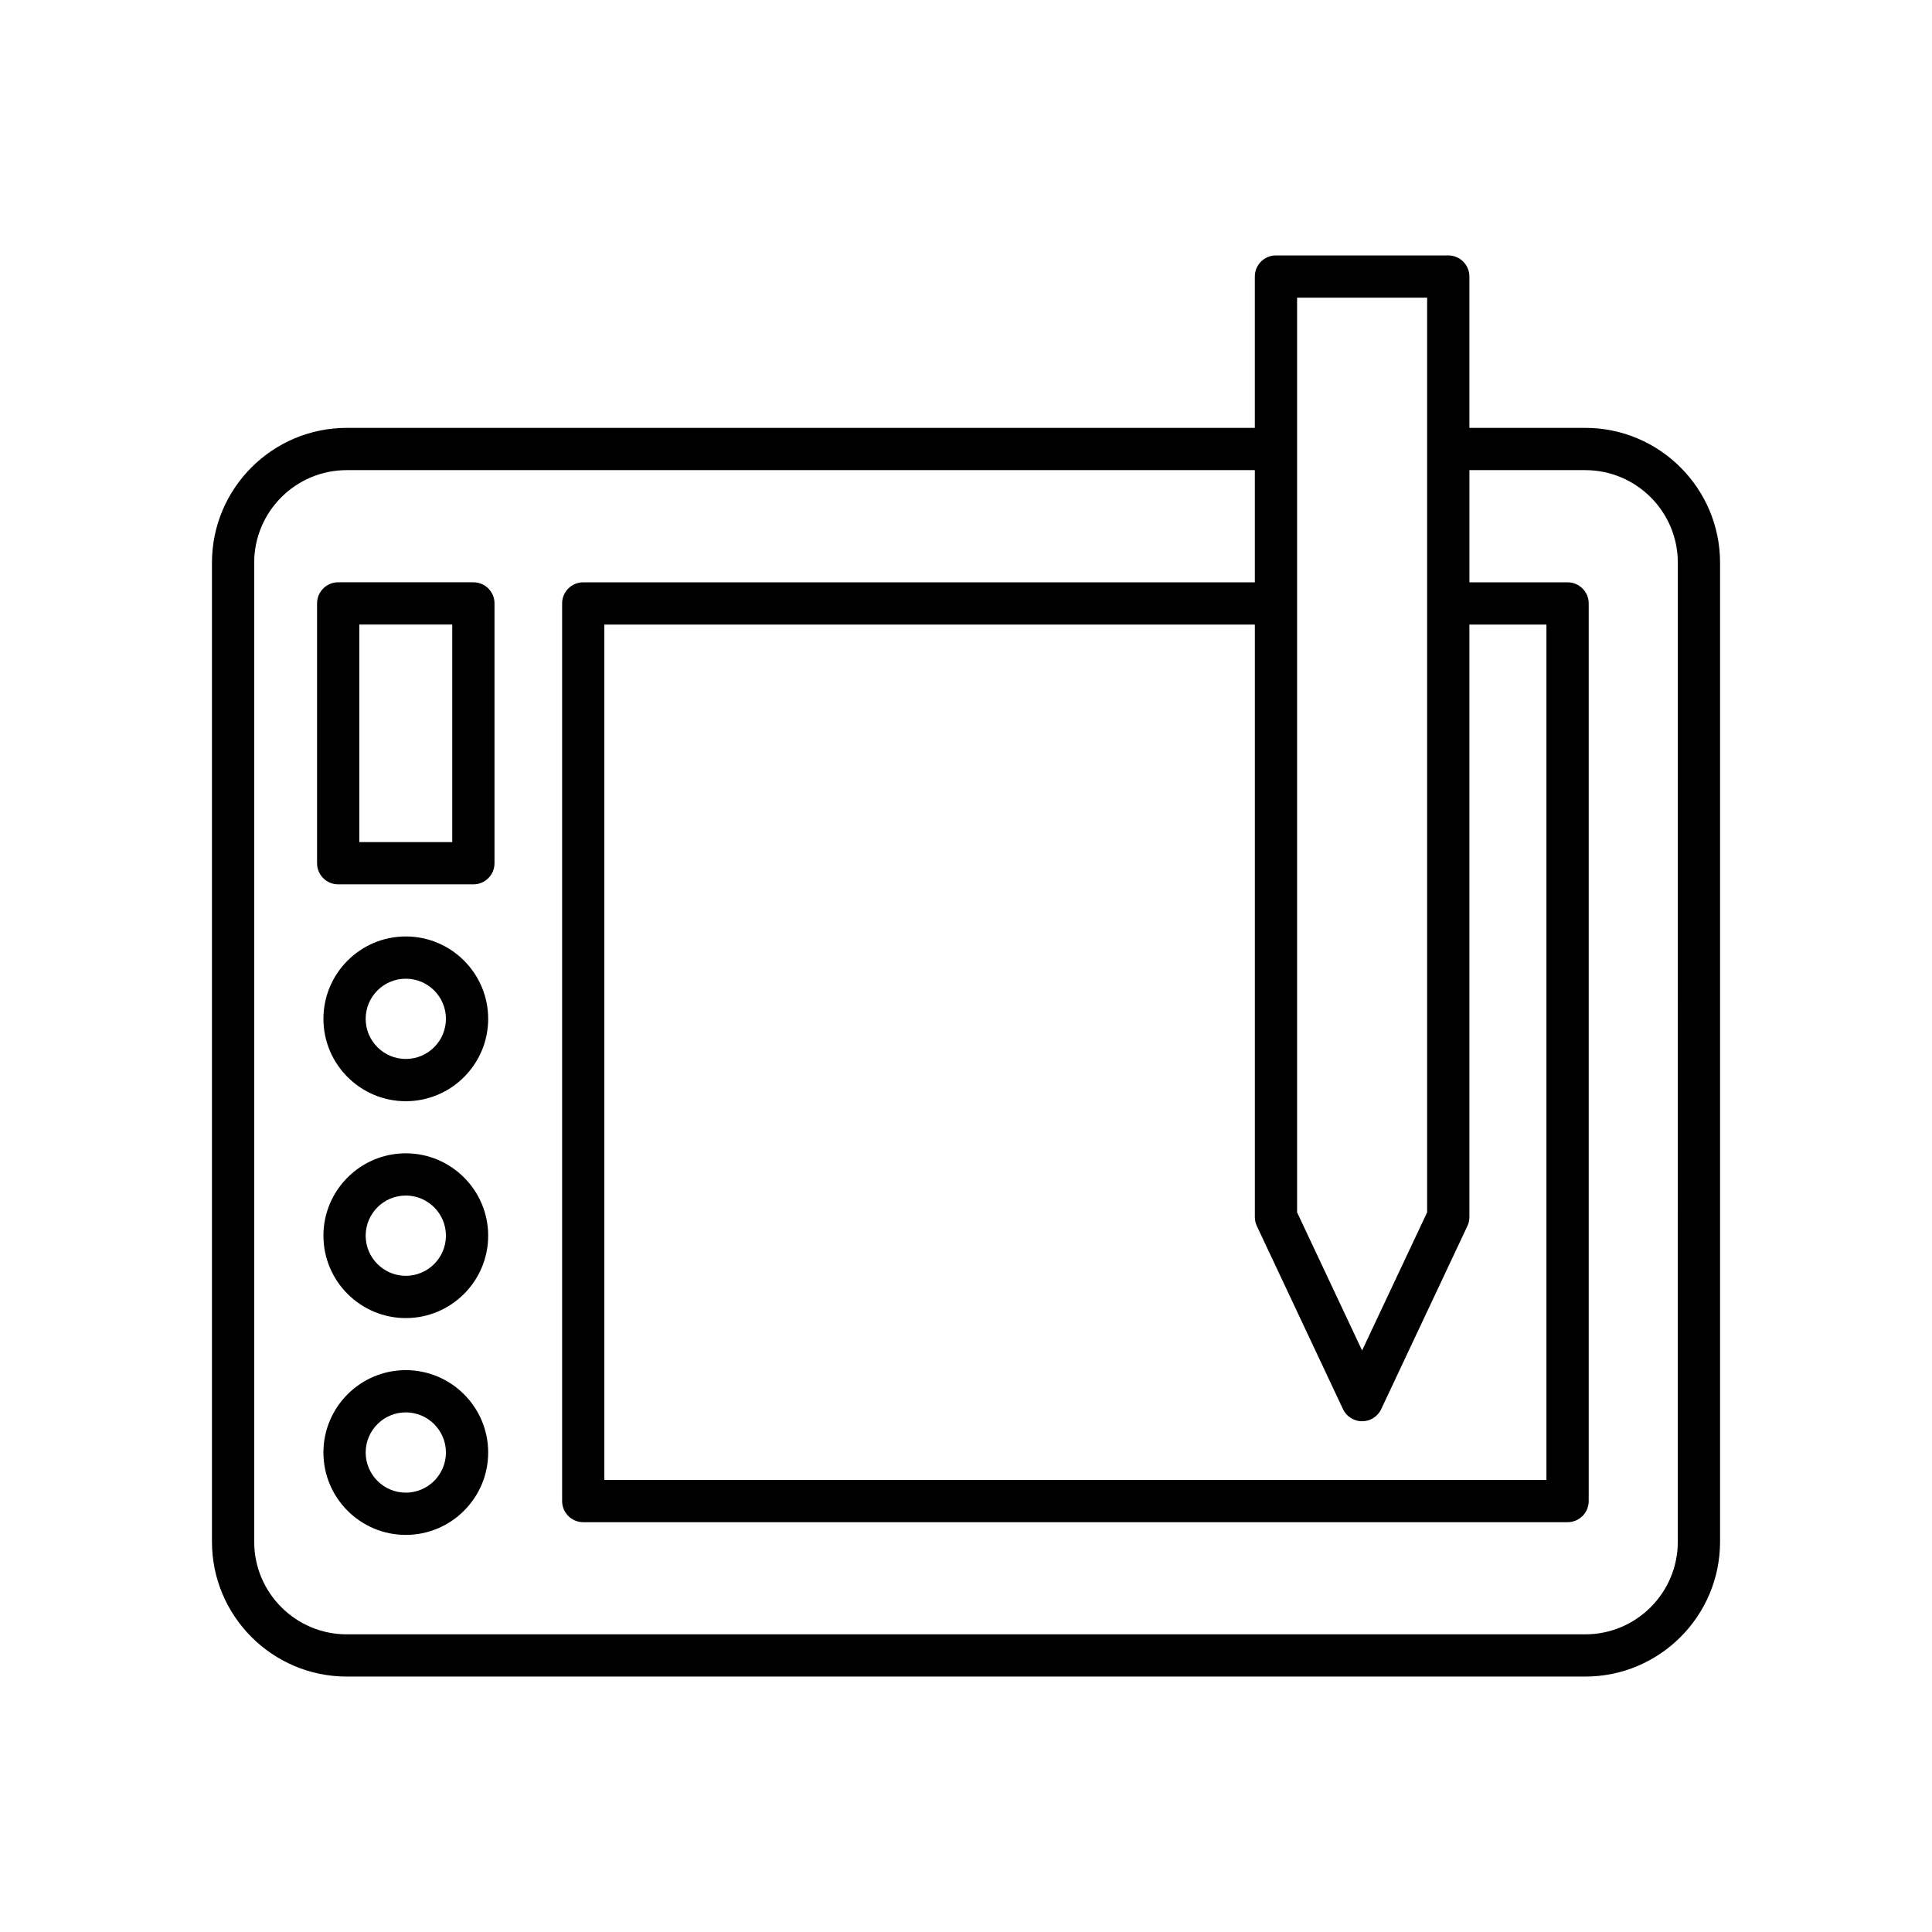 <?xml version="1.0" encoding="UTF-8"?>
<!-- Uploaded to: ICON Repo, www.svgrepo.com, Generator: ICON Repo Mixer Tools -->
<svg fill="#000000" width="800px" height="800px" version="1.1" viewBox="144 144 512 512" xmlns="http://www.w3.org/2000/svg">
 <g>
  <path d="m564.11 257.39h-30.707v-40.105c0-3.09-2.504-5.598-5.598-5.598h-45.664c-3.094 0-5.598 2.508-5.598 5.598v40.105h-240.65c-19.695 0-35.719 16.027-35.719 35.723v259.47c0 19.695 16.023 35.723 35.719 35.723h328.22c19.695 0 35.719-16.027 35.719-35.723v-259.47c0-19.695-16.023-35.723-35.719-35.723zm-76.371-34.508h34.469v242.39l-17.238 36.621-17.23-36.621zm12.164 294.55c0.926 1.961 2.898 3.215 5.066 3.215 2.172 0 4.144-1.25 5.066-3.215l22.836-48.516c0.352-0.746 0.531-1.559 0.531-2.383v-157.02h20.418v226.68h-249.66v-226.68h172.39v157.02c0 0.824 0.18 1.637 0.531 2.383zm88.73 35.156c0 13.523-11 24.527-24.523 24.527h-328.22c-13.523 0-24.523-11-24.523-24.527l-0.004-259.47c0-13.523 11-24.527 24.523-24.527h240.66v29.727h-177.98c-3.094 0-5.598 2.508-5.598 5.598v237.88c0 3.09 2.504 5.598 5.598 5.598h260.86c3.094 0 5.598-2.508 5.598-5.598v-237.88c0-3.09-2.504-5.598-5.598-5.598h-26.016v-29.727h30.707c13.523 0 24.523 11 24.523 24.527z"/>
  <path d="m269.45 298.31h-35.828c-3.094 0-5.598 2.508-5.598 5.598v68.855c0 3.09 2.504 5.598 5.598 5.598h35.828c3.094 0 5.598-2.508 5.598-5.598v-68.855c0-3.09-2.504-5.598-5.598-5.598zm-5.598 68.855h-24.633v-57.66h24.633z"/>
  <path d="m251.54 392.17c-12.039 0-21.828 9.793-21.828 21.832s9.789 21.832 21.828 21.832c12.039 0 21.832-9.793 21.832-21.832s-9.797-21.832-21.832-21.832zm0 32.469c-5.859 0-10.633-4.773-10.633-10.637 0-5.867 4.773-10.637 10.633-10.637 5.867 0 10.637 4.769 10.637 10.637 0 5.863-4.773 10.637-10.637 10.637z"/>
  <path d="m251.54 449.64c-12.039 0-21.828 9.793-21.828 21.832s9.789 21.832 21.828 21.832c12.039 0 21.832-9.793 21.832-21.832s-9.797-21.832-21.832-21.832zm0 32.465c-5.859 0-10.633-4.769-10.633-10.637 0-5.867 4.773-10.637 10.633-10.637 5.867 0 10.637 4.769 10.637 10.637 0 5.867-4.773 10.637-10.637 10.637z"/>
  <path d="m251.54 507.1c-12.039 0-21.828 9.793-21.828 21.832 0 12.039 9.789 21.832 21.828 21.832 12.039 0 21.832-9.793 21.832-21.832 0-12.039-9.797-21.832-21.832-21.832zm0 32.469c-5.859 0-10.633-4.773-10.633-10.637 0-5.867 4.773-10.637 10.633-10.637 5.867 0 10.637 4.769 10.637 10.637 0 5.863-4.773 10.637-10.637 10.637z"/>
 </g>
</svg>